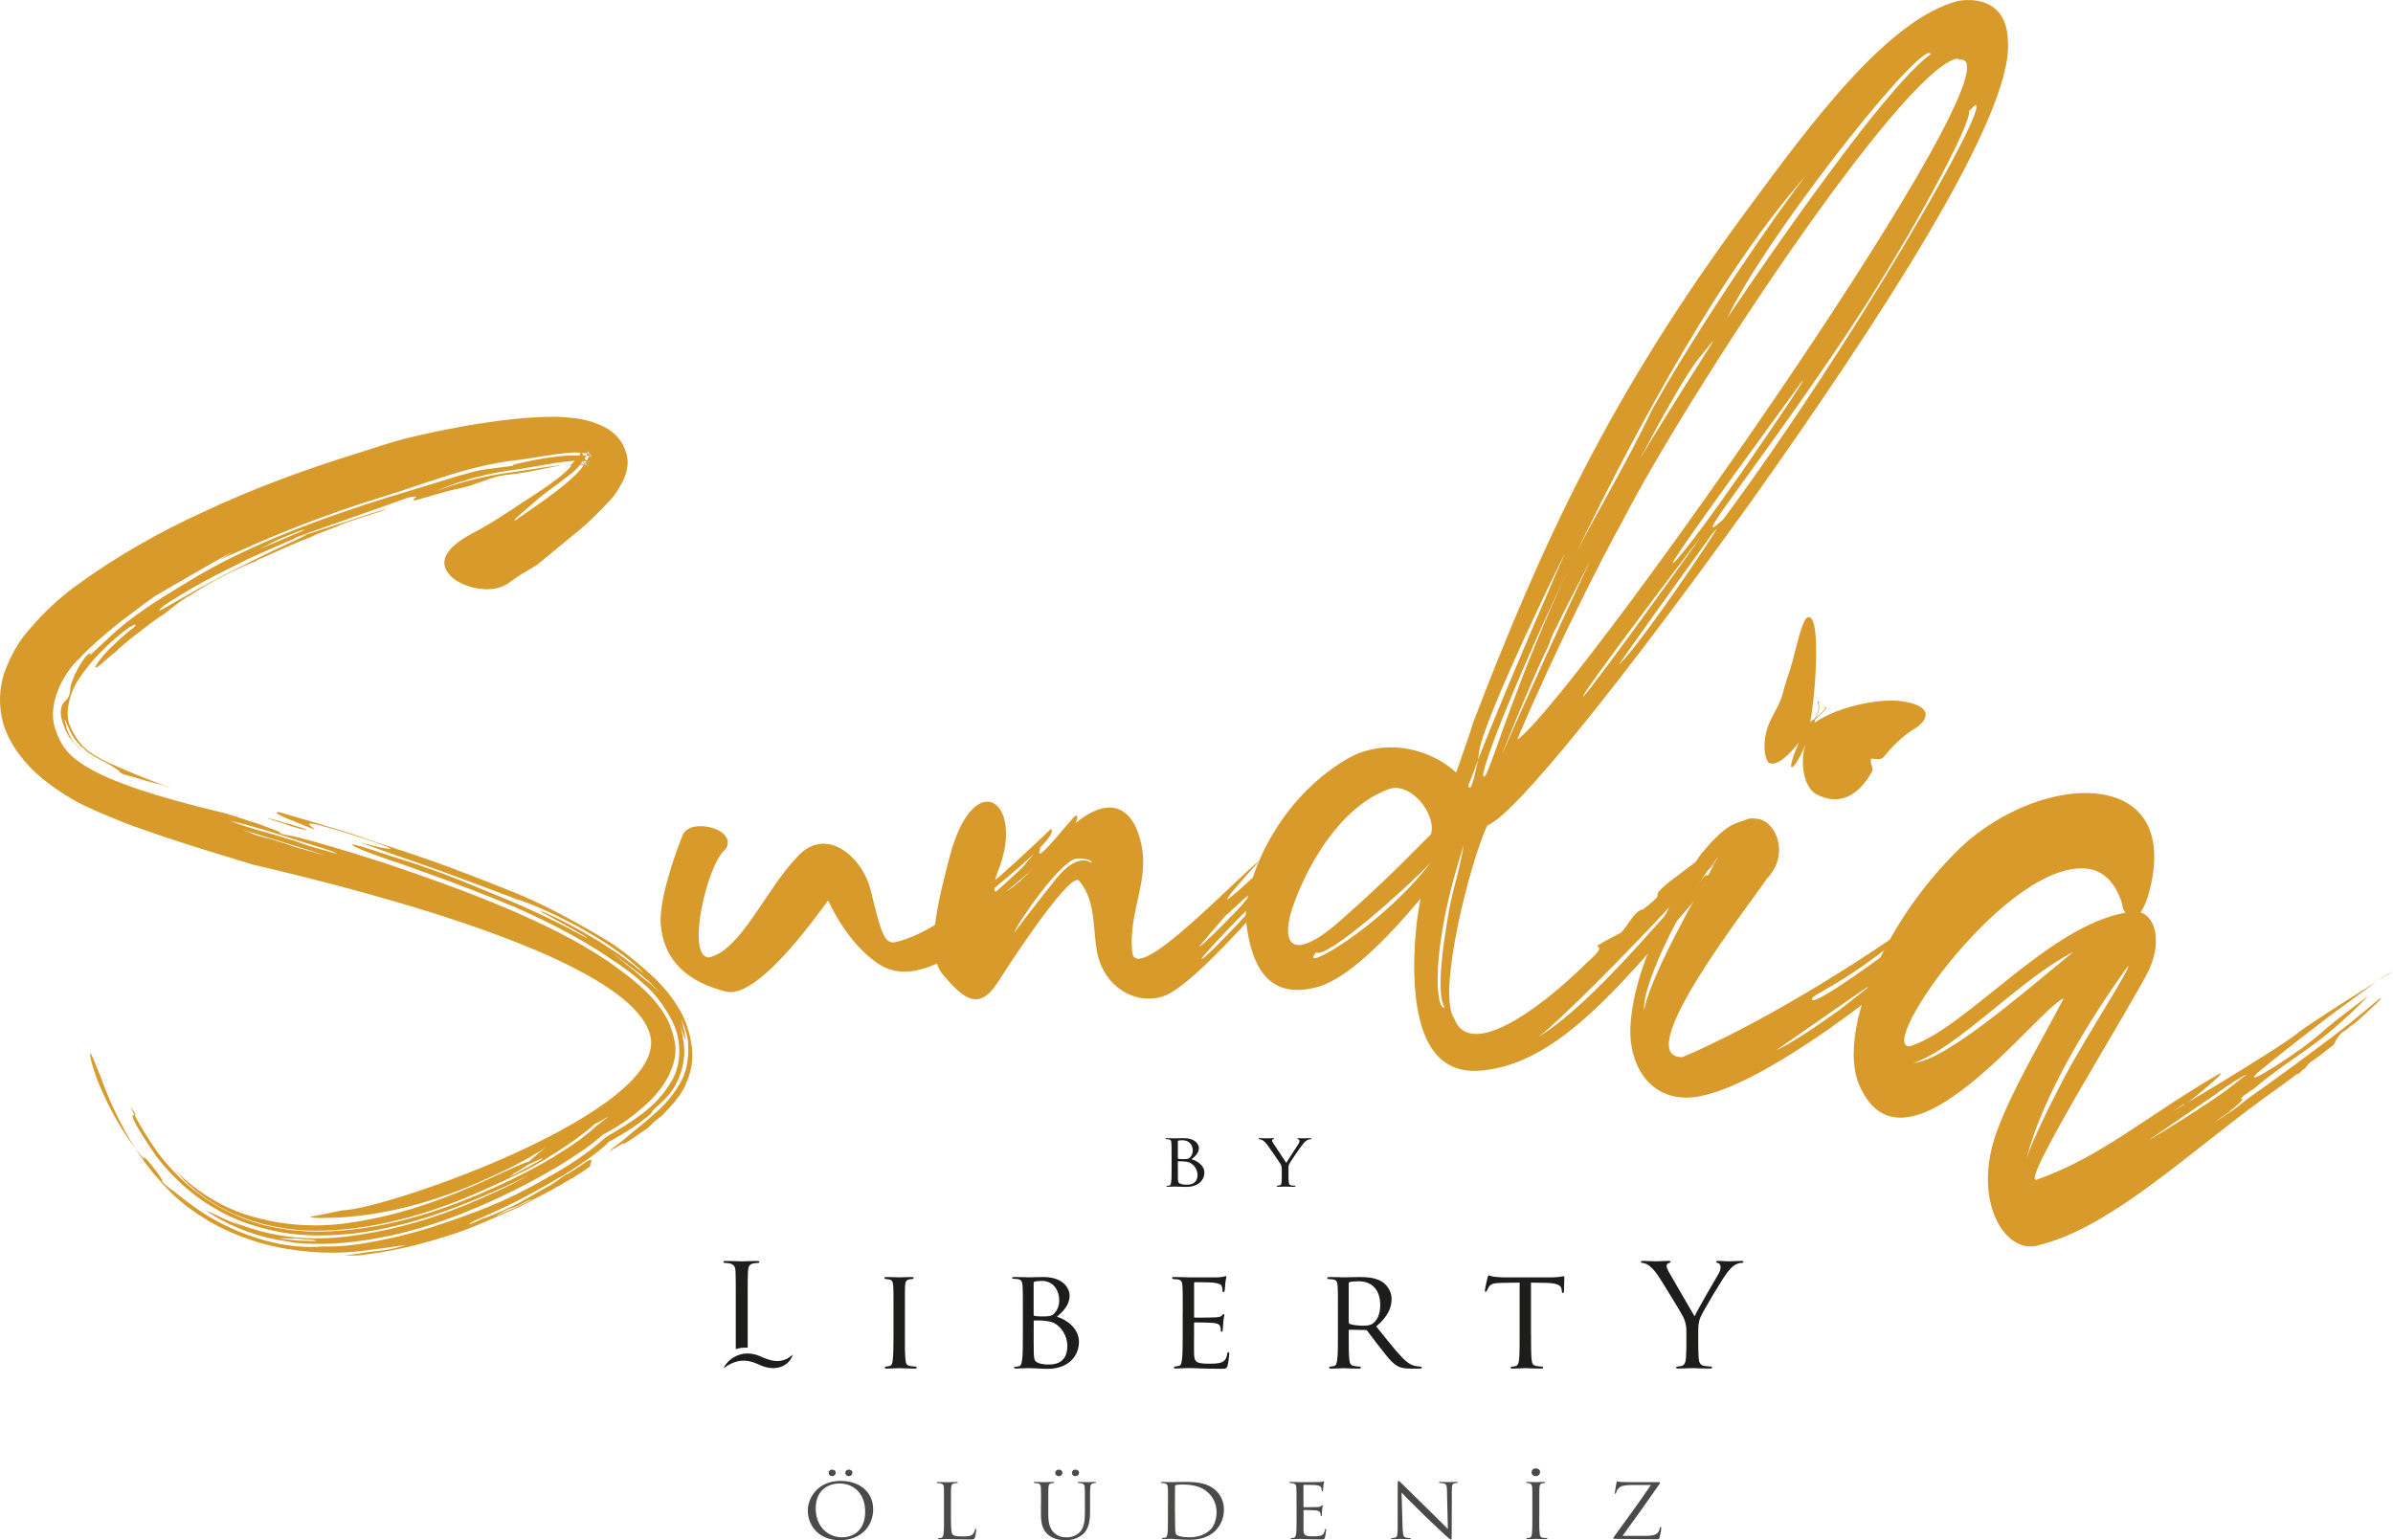 <svg width="87" height="56" viewBox="0 0 87 56" fill="none" xmlns="http://www.w3.org/2000/svg">
<g clip-path="url(#clip0_6_129)">
<path d="M27.524 45.847C27.369 45.847 26.993 45.862 26.967 45.862C26.941 45.862 26.616 45.847 26.384 45.847C26.327 45.847 26.302 45.857 26.302 45.887C26.302 45.908 26.322 45.919 26.342 45.919C26.389 45.919 26.478 45.924 26.518 45.934C26.689 45.971 26.73 46.054 26.741 46.229C26.75 46.396 26.75 46.541 26.75 47.348V49.053C26.861 49.017 26.981 48.999 27.106 48.999C27.132 48.999 27.157 49 27.183 49.002V47.349C27.183 46.542 27.183 46.397 27.193 46.23C27.204 46.05 27.245 45.963 27.395 45.935C27.456 45.925 27.529 45.92 27.565 45.92C27.586 45.92 27.607 45.909 27.607 45.889C27.607 45.858 27.581 45.848 27.524 45.848V45.847Z" fill="#1D1D1B"/>
<path d="M32.898 48.481C32.898 48.905 32.898 49.252 32.919 49.433C32.934 49.562 32.95 49.646 33.084 49.667C33.151 49.677 33.249 49.688 33.291 49.688C33.317 49.688 33.327 49.708 33.327 49.724C33.327 49.745 33.306 49.761 33.254 49.761C33.002 49.761 32.706 49.745 32.687 49.745C32.661 49.745 32.377 49.761 32.238 49.761C32.191 49.761 32.165 49.75 32.165 49.724C32.165 49.708 32.176 49.688 32.202 49.688C32.243 49.688 32.299 49.677 32.341 49.667C32.428 49.646 32.444 49.564 32.459 49.433C32.48 49.252 32.485 48.905 32.485 48.481V47.705C32.485 47.022 32.485 46.898 32.475 46.758C32.465 46.608 32.428 46.54 32.331 46.521C32.278 46.51 32.222 46.505 32.191 46.505C32.17 46.505 32.155 46.484 32.155 46.469C32.155 46.443 32.176 46.432 32.228 46.432C32.377 46.432 32.661 46.443 32.687 46.443C32.708 46.443 33.002 46.432 33.141 46.432C33.193 46.432 33.214 46.443 33.214 46.469C33.214 46.484 33.193 46.505 33.177 46.505C33.146 46.505 33.115 46.505 33.064 46.516C32.941 46.542 32.915 46.603 32.904 46.758C32.899 46.898 32.899 47.022 32.899 47.705V48.481H32.898Z" fill="#1D1D1B"/>
<path d="M37.187 47.705C37.187 47.022 37.187 46.898 37.177 46.758C37.166 46.608 37.14 46.525 36.991 46.505C36.954 46.5 36.877 46.495 36.836 46.495C36.82 46.495 36.799 46.484 36.799 46.469C36.799 46.443 36.82 46.432 36.872 46.432C37.079 46.432 37.373 46.443 37.399 46.443C37.507 46.443 37.719 46.432 37.931 46.432C38.69 46.432 38.886 46.872 38.886 47.105C38.886 47.452 38.658 47.67 38.427 47.876C38.773 47.979 39.227 48.295 39.227 48.791C39.227 49.288 38.86 49.77 38.086 49.77C38.004 49.77 37.839 49.764 37.693 49.754C37.549 49.749 37.42 49.744 37.399 49.744C37.389 49.744 37.305 49.749 37.213 49.749C37.121 49.754 37.011 49.759 36.94 49.759C36.893 49.759 36.867 49.749 36.867 49.723C36.867 49.707 36.877 49.697 36.903 49.697C36.945 49.697 37.001 49.681 37.043 49.676C37.13 49.66 37.14 49.562 37.161 49.433C37.187 49.252 37.187 48.905 37.187 48.481V47.705ZM37.58 47.798C37.58 47.829 37.59 47.839 37.611 47.845C37.637 47.85 37.719 47.865 37.889 47.865C38.142 47.865 38.241 47.855 38.333 47.752C38.431 47.644 38.509 47.494 38.509 47.281C38.509 46.945 38.323 46.572 37.869 46.572C37.817 46.572 37.709 46.577 37.636 46.593C37.594 46.603 37.579 46.613 37.579 46.639V47.799L37.58 47.798ZM37.58 48.284C37.58 48.626 37.58 49.154 37.585 49.221C37.601 49.433 37.601 49.484 37.74 49.552C37.864 49.609 38.055 49.614 38.138 49.614C38.437 49.614 38.804 49.501 38.804 48.936C38.804 48.739 38.726 48.362 38.371 48.134C38.216 48.036 38.072 48.042 37.964 48.021C37.906 48.01 37.68 48.01 37.607 48.01C37.592 48.01 37.581 48.021 37.581 48.042V48.284H37.58Z" fill="#1D1D1B"/>
<path d="M43 47.705C43 47.022 43 46.898 42.989 46.758C42.979 46.608 42.953 46.535 42.803 46.516C42.767 46.51 42.69 46.505 42.648 46.505C42.633 46.505 42.612 46.484 42.612 46.469C42.612 46.443 42.633 46.432 42.685 46.432C42.892 46.432 43.186 46.443 43.212 46.443C43.243 46.443 44.193 46.448 44.295 46.443C44.383 46.437 44.466 46.422 44.502 46.416C44.523 46.411 44.544 46.396 44.565 46.396C44.58 46.396 44.586 46.416 44.586 46.437C44.586 46.469 44.56 46.52 44.549 46.645C44.544 46.686 44.534 46.883 44.523 46.934C44.518 46.955 44.502 46.981 44.482 46.981C44.456 46.981 44.445 46.96 44.445 46.924C44.445 46.892 44.44 46.821 44.419 46.769C44.388 46.696 44.341 46.666 44.094 46.634C44.016 46.624 43.49 46.619 43.438 46.619C43.417 46.619 43.412 46.634 43.412 46.666V47.862C43.412 47.893 43.412 47.908 43.438 47.908C43.495 47.908 44.094 47.908 44.197 47.898C44.305 47.888 44.372 47.882 44.419 47.836C44.45 47.804 44.471 47.778 44.487 47.778C44.502 47.778 44.513 47.788 44.513 47.815C44.513 47.841 44.487 47.912 44.476 48.057C44.466 48.145 44.456 48.31 44.456 48.342C44.456 48.378 44.445 48.424 44.414 48.424C44.393 48.424 44.383 48.408 44.383 48.382C44.383 48.34 44.383 48.295 44.362 48.237C44.346 48.175 44.305 48.124 44.129 48.103C44.005 48.087 43.52 48.082 43.442 48.082C43.416 48.082 43.411 48.098 43.411 48.113V48.481C43.411 48.631 43.406 49.144 43.411 49.231C43.421 49.526 43.503 49.583 43.953 49.583C44.072 49.583 44.289 49.583 44.407 49.536C44.526 49.484 44.588 49.407 44.614 49.231C44.625 49.179 44.635 49.163 44.661 49.163C44.687 49.163 44.692 49.2 44.692 49.231C44.692 49.262 44.656 49.562 44.63 49.655C44.599 49.768 44.552 49.768 44.377 49.768C44.037 49.768 43.774 49.758 43.588 49.753C43.397 49.742 43.278 49.742 43.211 49.742C43.2 49.742 43.113 49.742 43.014 49.748C42.927 49.753 42.823 49.758 42.751 49.758C42.704 49.758 42.678 49.748 42.678 49.721C42.678 49.706 42.689 49.685 42.715 49.685C42.757 49.685 42.812 49.669 42.854 49.664C42.941 49.648 42.952 49.561 42.972 49.431C42.998 49.249 42.998 48.902 42.998 48.478V47.702L43 47.705Z" fill="#1D1D1B"/>
<path d="M48.642 47.705C48.642 47.022 48.642 46.898 48.632 46.758C48.621 46.608 48.595 46.535 48.446 46.516C48.409 46.51 48.333 46.505 48.291 46.505C48.275 46.505 48.254 46.484 48.254 46.469C48.254 46.443 48.275 46.432 48.327 46.432C48.534 46.432 48.839 46.443 48.865 46.443C48.911 46.443 49.293 46.432 49.432 46.432C49.721 46.432 50.041 46.458 50.279 46.624C50.392 46.706 50.593 46.919 50.593 47.224C50.593 47.55 50.459 47.865 50.035 48.228C50.407 48.694 50.722 49.093 50.985 49.367C51.227 49.614 51.378 49.656 51.491 49.672C51.578 49.688 51.625 49.688 51.651 49.688C51.677 49.688 51.693 49.708 51.693 49.724C51.693 49.75 51.667 49.761 51.585 49.761H51.301C51.044 49.761 50.929 49.734 50.816 49.673C50.62 49.57 50.454 49.358 50.197 49.026C50.005 48.789 49.804 48.503 49.706 48.385C49.685 48.364 49.675 48.358 49.644 48.358L49.066 48.348C49.045 48.348 49.035 48.358 49.035 48.385V48.488C49.035 48.911 49.035 49.253 49.056 49.434C49.071 49.564 49.097 49.647 49.237 49.668C49.299 49.678 49.397 49.689 49.438 49.689C49.469 49.689 49.475 49.71 49.475 49.725C49.475 49.746 49.454 49.762 49.402 49.762C49.155 49.762 48.865 49.746 48.844 49.746C48.839 49.746 48.534 49.762 48.395 49.762C48.348 49.762 48.322 49.751 48.322 49.725C48.322 49.71 48.333 49.689 48.358 49.689C48.4 49.689 48.456 49.678 48.498 49.668C48.585 49.647 48.595 49.565 48.616 49.434C48.642 49.253 48.642 48.906 48.642 48.482V47.706V47.705ZM49.034 48.077C49.034 48.103 49.044 48.118 49.065 48.134C49.133 48.171 49.364 48.202 49.566 48.202C49.674 48.202 49.799 48.197 49.907 48.124C50.061 48.021 50.18 47.787 50.18 47.451C50.18 46.902 49.881 46.586 49.395 46.586C49.261 46.586 49.117 46.602 49.07 46.612C49.049 46.623 49.034 46.638 49.034 46.664V48.077Z" fill="#1D1D1B"/>
<path d="M55.662 48.481C55.662 48.905 55.662 49.252 55.683 49.433C55.699 49.562 55.719 49.646 55.859 49.667C55.921 49.677 56.024 49.688 56.066 49.688C56.097 49.688 56.102 49.708 56.102 49.724C56.102 49.745 56.081 49.761 56.029 49.761C55.781 49.761 55.492 49.745 55.466 49.745C55.445 49.745 55.13 49.761 54.996 49.761C54.944 49.761 54.923 49.75 54.923 49.724C54.923 49.708 54.934 49.693 54.96 49.693C55.001 49.693 55.052 49.682 55.094 49.672C55.186 49.651 55.212 49.564 55.228 49.434C55.248 49.253 55.248 48.906 55.248 48.482V46.634L54.593 46.645C54.309 46.65 54.2 46.681 54.133 46.784C54.081 46.862 54.076 46.892 54.061 46.924C54.05 46.96 54.035 46.966 54.014 46.966C54.003 46.966 53.983 46.955 53.983 46.929C53.983 46.882 54.07 46.489 54.08 46.453C54.085 46.427 54.111 46.371 54.127 46.371C54.158 46.371 54.205 46.407 54.329 46.423C54.458 46.439 54.633 46.444 54.685 46.444H56.398C56.548 46.444 56.651 46.433 56.724 46.423C56.791 46.413 56.832 46.402 56.853 46.402C56.873 46.402 56.873 46.428 56.873 46.454C56.873 46.589 56.858 46.904 56.858 46.956C56.858 46.993 56.837 47.014 56.816 47.014C56.795 47.014 56.785 46.998 56.78 46.936L56.775 46.889C56.759 46.754 56.661 46.655 56.227 46.645L55.66 46.634V48.482L55.662 48.481Z" fill="#1D1D1B"/>
<path d="M61.31 48.419C61.31 48.139 61.258 48.025 61.191 47.875C61.155 47.792 60.464 46.654 60.283 46.384C60.154 46.192 60.026 46.063 59.932 46C59.854 45.948 59.756 45.918 59.709 45.918C59.683 45.918 59.657 45.908 59.657 45.882C59.657 45.861 59.678 45.845 59.725 45.845C59.823 45.845 60.21 45.861 60.236 45.861C60.273 45.861 60.469 45.845 60.67 45.845C60.727 45.845 60.737 45.861 60.737 45.882C60.737 45.903 60.706 45.908 60.659 45.929C60.617 45.95 60.592 45.981 60.592 46.021C60.592 46.084 60.617 46.145 60.659 46.223C60.741 46.373 61.517 47.709 61.609 47.859C61.706 47.641 62.362 46.508 62.466 46.337C62.534 46.229 62.553 46.14 62.553 46.074C62.553 46 62.533 45.944 62.47 45.929C62.423 45.913 62.392 45.903 62.392 45.877C62.392 45.856 62.423 45.845 62.475 45.845C62.609 45.845 62.775 45.861 62.816 45.861C62.847 45.861 63.219 45.845 63.317 45.845C63.353 45.845 63.385 45.856 63.385 45.877C63.385 45.903 63.359 45.918 63.317 45.918C63.26 45.918 63.162 45.939 63.079 45.991C62.976 46.054 62.919 46.115 62.806 46.255C62.635 46.462 61.912 47.678 61.82 47.901C61.742 48.087 61.742 48.248 61.742 48.419V48.863C61.742 48.945 61.742 49.163 61.757 49.381C61.768 49.531 61.814 49.645 61.969 49.665C62.042 49.676 62.155 49.686 62.202 49.686C62.233 49.686 62.244 49.702 62.244 49.718C62.244 49.744 62.218 49.759 62.162 49.759C61.878 49.759 61.553 49.744 61.527 49.744C61.501 49.744 61.176 49.759 61.021 49.759C60.964 49.759 60.938 49.749 60.938 49.718C60.938 49.702 60.948 49.686 60.979 49.686C61.026 49.686 61.087 49.676 61.134 49.665C61.237 49.645 61.284 49.531 61.294 49.381C61.31 49.163 61.31 48.947 61.31 48.863V48.419Z" fill="#1D1D1B"/>
<path d="M26.3 49.754C26.409 49.528 26.614 49.35 26.86 49.265C27.107 49.176 27.388 49.206 27.624 49.307L27.782 49.376C27.832 49.395 27.883 49.415 27.932 49.431C28.032 49.463 28.134 49.483 28.235 49.487C28.435 49.493 28.645 49.421 28.82 49.247C28.761 49.496 28.519 49.695 28.253 49.732C27.99 49.778 27.72 49.684 27.516 49.582C27.322 49.495 27.117 49.455 26.909 49.481C26.701 49.51 26.493 49.605 26.3 49.753V49.754Z" fill="#1D1D1B"/>
<path d="M18.273 43.661C18.968 43.345 19.672 42.963 20.429 42.513C20.951 42.199 21.514 41.81 22.006 41.36C22.517 41.056 23.036 40.755 23.531 40.349C23.868 40.066 24.186 39.71 24.428 39.288C24.604 38.98 24.718 38.565 24.692 38.121C24.687 37.751 24.574 37.349 24.367 36.993C24.15 36.601 23.852 36.176 23.511 35.868C23.496 35.856 23.481 35.846 23.466 35.834C23.07 35.456 22.61 35.123 22.2 34.861C20.956 34.004 19.529 33.335 18.582 32.92C18.545 32.924 18.532 32.889 18.496 32.893C16.897 32.213 14.416 31.346 14.087 31.243C13.246 30.947 12.902 30.809 12.833 30.744C12.671 30.655 12.937 30.69 14.103 31.092C14.607 31.248 15.607 31.562 16.613 31.96C17.394 32.273 18.076 32.567 18.653 32.8C20.308 33.51 20.986 33.934 21.298 34.089C21.296 34.089 21.599 34.208 20.511 33.608C19.875 33.262 19.459 33.048 19.679 33.135C19.714 33.132 20.555 33.488 21.56 34.101C21.867 34.258 22.113 34.459 22.334 34.588C22.882 34.95 23.315 35.324 23.36 35.358C23.406 35.392 23.395 35.354 23.053 35.049C22.858 34.879 22.627 34.712 22.394 34.547C21.05 33.583 19.182 32.777 18.725 32.682C18.708 32.671 18.692 32.661 18.675 32.65C18.333 32.539 16.953 31.988 15.395 31.445C14.793 31.225 14.756 31.23 14.149 31.012C13.308 30.715 12.872 30.553 13.198 30.657C13.745 30.806 14.091 30.871 14.166 30.861C14.204 30.856 14.205 30.856 14.152 30.826C14.047 30.766 13.529 30.574 12.688 30.318C11.37 29.907 11.101 29.875 11.299 30.033C11.546 30.221 11.497 30.191 10.686 29.86C10.187 29.673 9.949 29.521 10.081 29.538C10.159 29.527 10.158 29.527 10.064 29.503C10.833 29.725 11.593 29.949 12.344 30.179C12.95 30.355 13.58 30.603 14.174 30.784C15.145 31.102 16.012 31.401 16.967 31.769C17.558 31.995 18.142 32.225 18.721 32.459C19.656 32.838 20.529 33.306 21.431 33.816C21.751 34.009 22.105 34.2 22.43 34.432C22.897 34.763 23.377 35.17 23.818 35.582C24.168 35.928 24.488 36.314 24.768 36.815C24.993 37.246 25.135 37.758 25.167 38.238C25.191 38.682 25.096 39.058 24.951 39.363C24.94 39.439 24.895 39.514 24.852 39.591C24.633 39.975 24.335 40.291 24.061 40.568C23.991 40.622 23.921 40.676 23.851 40.73C23.693 40.853 23.581 41.008 23.498 41.051C23.228 41.219 22.973 41.424 22.891 41.467C22.809 41.511 22.758 41.552 22.676 41.596C22.683 41.583 22.689 41.57 22.695 41.557C22.551 41.606 22.43 41.726 22.287 41.776C22.236 41.818 22.169 41.897 22.119 41.939C22.169 41.897 22.225 41.782 22.274 41.741C22.405 41.656 22.556 41.532 22.709 41.41C23.032 41.124 23.427 40.836 23.73 40.555C24.012 40.313 24.395 39.954 24.68 39.456C24.866 39.184 25.012 38.767 25.024 38.21C25.016 38.062 25.032 37.875 24.98 37.694C24.89 37.253 24.696 36.932 24.686 36.896C24.666 36.822 24.73 36.929 24.823 37.258C24.925 37.623 24.92 37.846 24.92 37.846C24.92 37.846 24.858 37.627 24.721 37.265C24.635 37.085 24.84 37.442 24.88 38.183C24.885 38.553 24.8 38.967 24.592 39.387C24.406 39.769 24.094 40.048 23.736 40.37C23.715 40.408 23.695 40.447 23.674 40.485C23.212 40.888 22.675 41.226 22.101 41.535C22.095 41.548 22.089 41.561 22.083 41.574C21.595 42.023 21.049 42.372 20.561 42.682C19.727 43.177 18.953 43.607 18.397 43.867C17.736 44.178 17.309 44.355 17.207 44.407C17.001 44.512 16.944 44.594 17.519 44.323C17.713 44.258 18.039 44.137 18.459 43.933C18.97 43.717 19.439 43.398 19.966 43.118C20.229 42.977 20.388 42.813 20.575 42.719C21.046 42.448 21.291 42.24 21.402 42.192C21.513 42.144 21.527 42.18 21.474 42.296C21.456 42.336 21.453 42.41 21.452 42.41C21.225 42.579 20.942 42.755 20.706 42.891C20.269 43.158 19.82 43.395 19.351 43.637C19.092 43.781 18.806 43.927 18.506 44.041C17.787 44.36 17.082 44.687 16.305 44.924C15.367 45.226 14.378 45.477 13.313 45.611C13.303 45.612 13.293 45.614 13.283 45.616C13.047 45.663 12.774 45.641 12.519 45.654C12.636 45.629 13.067 45.582 13.244 45.547C13.45 45.506 13.704 45.496 13.85 45.467C14.221 45.434 14.615 45.325 14.744 45.264C14.803 45.254 14.272 45.344 13.204 45.476C12.595 45.557 11.61 45.607 10.408 45.406C9.616 45.269 8.618 44.99 7.594 44.4C7.124 44.116 6.656 43.79 6.23 43.374C5.78 42.922 5.391 42.458 5.112 42.046C4.293 40.845 3.848 39.678 3.665 39.166C3.409 38.552 3.32 38.296 3.285 38.304C3.252 38.312 3.297 38.617 3.543 39.273C3.774 39.852 4.245 40.936 5.144 42.038C5.168 42.072 5.246 42.133 5.269 42.167C5.161 41.953 5.309 42.118 5.527 42.385C5.744 42.653 5.929 42.926 5.897 42.934C5.866 42.942 6.014 43.106 6.354 43.342C6.431 43.404 7.071 43.927 7.647 44.267C8.095 44.519 8.622 44.79 9.349 45.016C9.697 45.133 10.051 45.21 10.353 45.26C11.175 45.389 11.696 45.32 11.696 45.318C11.696 45.318 12.25 45.355 13.067 45.232C13.974 45.093 15.016 44.862 16.227 44.443C16.863 44.229 17.548 43.979 18.272 43.659L18.273 43.661ZM4.937 30.074C4.396 29.864 3.792 29.628 3.142 29.326C2.67 29.105 2.132 28.782 1.548 28.315C0.863 27.75 0.37 27.076 0.129 26.355C-0.073 25.627 -0.016 25.007 0.15 24.484C0.384 23.835 0.691 23.288 1.106 22.841C1.595 22.267 2.135 21.762 2.722 21.328C4.174 20.264 5.802 19.335 7.406 18.608C9.281 17.727 11.186 17.04 12.96 16.492C13.564 16.295 14.169 16.098 14.744 15.944C16.167 15.599 17.263 15.416 18.09 15.306C18.918 15.197 19.525 15.156 20.142 15.154C20.427 15.154 20.765 15.188 21.059 15.227C21.305 15.271 21.608 15.348 21.923 15.5C22.184 15.62 22.47 15.852 22.627 16.137C22.784 16.424 22.848 16.72 22.809 16.954C22.776 17.225 22.657 17.506 22.523 17.712C22.395 17.954 22.217 18.165 21.997 18.382C21.706 18.682 21.381 19.024 20.934 19.38C20.71 19.558 20.453 19.777 20.232 19.955C20.01 20.132 19.757 20.351 19.539 20.529C18.631 21.091 19.3 20.633 18.45 21.225C17.895 21.593 16.957 21.409 16.469 21.022C15.975 20.596 15.962 20.034 17.178 19.389C17.574 19.188 18.035 18.904 18.538 18.576C18.992 18.254 20.306 17.486 20.738 16.977C20.747 16.951 20.756 16.925 20.765 16.898C20.872 16.77 21.025 16.638 21.089 16.516C21.116 16.436 21.153 16.394 21.153 16.394C21.171 16.469 21.188 16.542 21.206 16.616C21.279 16.72 21.393 16.821 21.439 16.816C21.483 16.81 21.439 16.816 21.385 16.784C21.287 16.758 21.151 16.775 21.007 16.754C20.538 16.736 19.215 17.015 18.721 17.079C16.963 17.303 15.829 17.871 15.83 17.869C15.829 17.869 16.984 17.375 18.741 17.152C19.235 17.088 20.52 16.852 20.989 16.87C21.133 16.891 21.313 16.869 21.366 16.9C21.313 16.87 21.205 16.806 21.078 16.669C20.998 16.527 20.98 16.453 20.97 16.416C20.961 16.38 20.961 16.38 20.934 16.458C20.874 16.529 20.814 16.6 20.753 16.671C20.813 16.6 20.873 16.529 20.934 16.458C20.961 16.379 20.952 16.342 20.961 16.379C20.964 16.39 20.968 16.403 20.97 16.415C20.978 16.452 20.998 16.525 21.078 16.668C21.089 16.705 21.15 16.773 21.15 16.773C21.205 16.804 21.221 16.878 21.276 16.909C21.294 16.92 21.313 16.93 21.329 16.941C21.383 16.972 21.419 16.929 21.374 16.936C21.359 16.937 21.344 16.939 21.329 16.941C21.231 16.915 21.042 16.899 20.998 16.905C20.864 16.922 20.709 16.865 20.575 16.882C20.394 16.904 19.39 17.143 18.76 17.224C18.716 17.229 18.67 17.235 18.625 17.241C18.535 17.252 18.445 17.263 18.355 17.275C17.816 17.344 17.295 17.637 16.77 17.744C16.197 17.856 15.651 18.043 15.094 18.192C15.05 18.197 14.994 18.168 15.07 18.12C15.271 18.018 14.989 18.017 14.099 18.288C14.009 18.3 13.976 18.341 13.888 18.355C19.416 16.578 4.806 21.528 13.485 18.673C14.16 18.468 14.116 18.474 13.874 18.583C13.498 18.709 13.033 18.848 12.66 18.975C12.165 19.157 12.255 19.145 12.299 19.138C12.344 19.132 12.374 19.09 11.927 19.265C11.436 19.446 11.005 19.657 11.406 19.488C10.708 19.737 10.088 20.051 9.414 20.336C9.37 20.342 9.267 20.432 9.224 20.439C9.195 20.443 9.165 20.447 9.137 20.452C9.181 20.445 9.254 20.397 9.298 20.39C9.254 20.397 9.225 20.439 9.181 20.445C8.393 20.786 7.669 21.156 6.988 21.598C6.688 21.757 6.45 21.944 6.213 22.13C6.143 22.178 6.048 22.268 5.978 22.317C5.657 22.518 5.355 22.752 5.056 22.988C4.781 23.183 4.529 23.411 4.301 23.599C4.293 23.613 4.284 23.626 4.276 23.641C3.916 23.925 3.734 24.106 3.602 24.204C3.471 24.302 3.428 24.308 3.5 24.183C3.571 24.058 3.783 23.759 4.196 23.39C4.474 23.119 4.706 22.932 4.841 22.835C4.936 22.745 4.962 22.703 4.876 22.716C4.876 22.716 4.807 22.764 4.764 22.771C4.585 22.875 3.915 23.395 3.342 24.057C3.064 24.405 2.727 24.801 2.577 25.281C2.478 25.601 2.402 25.956 2.512 26.316C2.519 26.327 2.525 26.339 2.532 26.351C2.644 26.635 2.837 26.982 3.092 27.203C3.289 27.397 3.665 27.598 3.96 27.736C4.492 27.986 5.04 28.196 5.37 28.331C5.973 28.571 6.379 28.693 6.126 28.62C5.914 28.542 5.564 28.449 5.368 28.406C5.115 28.336 4.899 28.258 4.801 28.237C4.505 28.173 4.328 28.089 4.35 28.048C4.35 28.048 4.194 27.922 3.941 27.776C3.746 27.659 3.289 27.471 3.073 27.243C3.055 27.208 2.934 27.153 2.896 27.084C2.582 26.759 2.507 26.467 2.432 26.329C2.357 26.113 2.316 26.121 2.391 26.337C2.408 26.447 2.463 26.627 2.58 26.836C2.676 27.009 2.854 27.169 2.971 27.3C3.089 27.432 3.328 27.543 3.524 27.66C3.524 27.66 3.168 27.495 2.971 27.3C2.715 27.079 2.499 26.775 2.501 26.775C2.288 26.394 2.059 25.825 2.342 25.511C2.407 25.463 2.493 25.371 2.52 25.254C2.564 25.171 2.532 25.024 2.606 24.822C2.707 24.503 2.921 24.126 3.085 23.911C3.265 23.729 3.333 23.681 3.26 23.806C3.255 23.883 3.778 23.305 4.569 22.652C5.541 21.895 6.47 21.378 7.129 20.976C7.388 20.825 7.98 20.473 8.801 20.089C10.283 19.382 12.094 18.713 13.998 18.116C15.871 17.56 17.108 17.136 17.602 17.071C17.948 17.027 18.293 16.981 18.639 16.937C18.651 16.922 18.663 16.908 18.674 16.894C18.674 16.894 20.116 16.521 21.011 16.562C21.146 16.546 21.336 16.56 21.435 16.586C21.534 16.612 21.543 16.649 21.543 16.649C21.501 16.603 21.46 16.557 21.418 16.512C21.409 16.475 21.4 16.437 21.392 16.401C21.392 16.401 21.328 16.523 21.301 16.603C21.238 16.724 21.128 16.852 20.986 17.022C20.804 17.234 19.865 17.88 19.606 18.102C19.308 18.365 18.793 18.807 18.793 18.807C18.647 18.939 18.701 18.969 18.847 18.838C19.033 18.701 20.552 17.721 21.094 17.084C21.201 16.956 21.337 16.75 21.401 16.629C21.428 16.549 21.501 16.465 21.492 16.428C21.497 16.453 21.504 16.478 21.51 16.503C21.547 16.523 21.582 16.544 21.618 16.565C21.618 16.565 21.565 16.534 21.466 16.508C21.367 16.482 21.179 16.467 20.987 16.453C20.562 16.43 19.36 16.656 18.954 16.709C18.833 16.724 18.713 16.74 18.592 16.754C16.917 16.969 15.335 17.633 13.976 18.043C11.553 18.786 9.713 19.579 8.73 20.024C8.054 20.311 7.794 20.463 7.91 20.409C9.868 19.214 5.497 21.745 5.598 21.7C5.177 21.991 4.777 22.318 4.434 22.561C3.67 23.172 3.263 23.541 2.966 23.855C2.918 23.938 2.81 23.994 2.785 24.036C2.192 24.663 1.691 25.736 2.041 26.588C2.337 27.419 2.802 28.299 8.187 29.57C8.679 29.717 9.037 29.85 9.374 29.948C9.877 30.133 10.172 30.237 10.189 30.273C10.167 30.313 10.261 30.337 10.616 30.395C10.743 30.415 11.929 30.717 14.044 31.399C15.065 31.745 16.881 32.367 18.535 33.074C19.615 33.546 20.941 34.154 22.139 34.977C22.559 35.274 23.018 35.607 23.415 35.985C23.709 36.259 23.977 36.575 24.185 36.931C24.195 36.967 24.24 37.001 24.25 37.038C24.424 37.396 24.529 37.762 24.557 38.093C24.574 38.5 24.438 38.843 24.296 39.148C24.054 39.572 23.767 39.925 23.429 40.208C22.945 40.652 22.438 40.987 21.914 41.257C21.421 41.707 20.843 42.06 20.351 42.372C19.591 42.823 18.855 43.209 18.189 43.522C16.3 44.408 14.649 44.923 13.019 45.128C12.348 45.221 11.609 45.26 10.829 45.196C10.66 45.194 10.448 45.123 10.308 45.115C8.96 44.907 8.045 44.374 7.682 44.142C7.576 44.087 7.5 44.027 7.5 44.027C7.5 44.027 7.583 44.047 7.69 44.102C7.88 44.176 8.113 44.318 8.437 44.441C9.103 44.721 9.044 44.734 8.152 44.27C7.992 44.189 8.91 44.722 10.261 44.93C11.088 45.059 11.99 45.061 12.932 44.915C15.007 44.622 16.723 43.942 18.065 43.316C18.871 42.949 19.388 42.63 19.388 42.629C19.421 42.626 18.918 42.904 18.05 43.28C16.826 43.815 15.048 44.574 12.893 44.845C12.02 44.939 11.166 44.964 10.257 44.812C9.377 44.654 8.54 44.375 7.784 43.919C6.601 43.246 5.784 42.205 5.58 41.896C5.564 41.873 5.549 41.85 5.534 41.827C4.111 39.698 5.37 41.073 4.732 40.229C4.776 40.298 5.057 40.947 5.707 41.866C6.15 42.476 6.893 43.256 7.808 43.794C8.566 44.251 9.372 44.538 10.202 44.667C11.084 44.825 11.938 44.8 12.815 44.705C14.741 44.481 16.459 43.864 17.972 43.178C18.809 42.805 19.526 42.424 20.133 42.062C20.866 41.612 21.332 41.273 21.673 40.945C21.856 40.817 21.979 40.696 22.062 40.652C22.184 40.531 22.061 40.652 21.614 40.876C21.292 41.164 20.855 41.502 20.071 41.994C19.961 42.043 19.848 42.166 19.706 42.219C19.5 42.355 18.885 42.682 17.938 43.108C16.589 43.734 14.838 44.422 12.793 44.671C11.916 44.765 11.061 44.791 10.179 44.634C9.267 44.482 8.436 44.163 7.784 43.76C6.79 43.161 6.427 42.57 6.398 42.578C6.428 42.572 6.885 43.139 7.832 43.67C8.46 44.038 9.219 44.297 10.133 44.448C10.966 44.579 11.816 44.593 12.675 44.464C14.739 44.175 16.487 43.452 17.766 42.87C18.549 42.504 19.1 42.255 19.224 42.239C19.607 41.899 19.318 42.153 19.832 41.724C19.158 42.169 18.456 42.516 17.75 42.835C15.639 43.792 13.969 44.138 12.588 44.25C12.207 44.285 11.866 44.278 11.635 44.285C10.809 44.262 11.593 44.214 12.208 44.054C12.289 44.039 12.37 44.023 12.45 44.008C14.099 43.961 24.25 40.413 23.648 37.673C22.988 34.888 13.492 32.439 9.204 31.439C7.907 31.042 6.436 30.609 4.948 30.07L4.937 30.074ZM10.574 45.017C11.326 45.086 9.142 44.941 10.867 45.11C10.896 45.103 11.008 45.119 11.036 45.112C11.485 45.132 11.544 45.12 11.464 45.099C11.385 45.077 11.274 45.061 11.105 45.059C10.906 45.063 10.775 45.013 10.574 45.018V45.017ZM12.23 31.019C12.124 30.959 11.559 30.779 10.896 30.578C10.417 30.424 9.786 30.221 9.354 30.101C8.773 29.927 8.356 29.845 8.355 29.843C8.355 29.843 8.769 30.004 9.349 30.176C9.686 30.274 10.059 30.366 10.448 30.496C10.727 30.566 10.983 30.677 11.221 30.755C11.919 30.951 12.337 31.079 12.23 31.019ZM11.411 30.989C12.25 31.24 11.546 31.004 10.4 30.652C9.975 30.53 9.583 30.402 9.341 30.327C8.854 30.179 8.666 30.133 9.06 30.26C9.115 30.288 9.227 30.346 9.32 30.369C9.563 30.444 9.882 30.507 10.176 30.612C10.362 30.659 10.619 30.77 10.803 30.817C10.988 30.863 11.227 30.94 11.411 30.989ZM5.822 22.192C5.978 22.13 7.194 21.376 8.696 20.63C8.856 20.569 9.001 20.473 9.119 20.418C10.391 19.781 11.364 19.382 11.186 19.408C11.053 19.427 10.129 19.82 9.031 20.319C8.724 20.477 8.417 20.634 8.07 20.799C7.998 20.847 7.837 20.908 7.767 20.956C7.045 21.327 6.506 21.672 6.182 21.873C5.858 22.074 5.736 22.206 5.822 22.193V22.192ZM10.262 29.924C10.075 29.878 9.871 29.797 9.777 29.773C9.627 29.721 9.855 29.761 10.339 29.913C10.393 29.941 10.47 29.93 10.526 29.96C11.195 30.159 11.395 30.243 10.893 30.129C10.801 30.106 10.652 30.053 10.559 30.03C10.466 30.007 10.354 29.948 10.262 29.924ZM18.477 43.97C18.372 44.021 18.267 44.072 18.193 44.12C18.059 44.176 17.836 44.317 18.492 44.005C18.552 43.997 18.597 43.954 18.657 43.946C19.53 43.538 19.308 43.606 19.306 43.605C19.201 43.654 18.988 43.755 18.807 43.852C18.731 43.899 18.551 43.923 18.477 43.97ZM18.649 42.682C18.868 42.581 17.982 43.1 19.115 42.476C20.025 41.998 19.636 42.157 19.714 42.11C19.603 42.16 19.383 42.259 19.195 42.355C19.037 42.448 18.787 42.626 18.649 42.681V42.682ZM9.368 20.006C8.707 20.328 9.277 20.019 10.003 19.727C10.802 19.386 11.37 19.157 10.91 19.296C10.746 19.358 10.464 19.472 10.181 19.588C10.063 19.643 9.871 19.746 9.752 19.801C9.634 19.856 9.485 19.952 9.368 20.007V20.006ZM23.618 35.748C23.663 35.782 23.719 35.852 23.765 35.886C23.516 35.645 24.406 36.507 23.653 35.745C23.552 35.642 23.369 35.508 23.221 35.37C23.284 35.436 21.569 34.098 22.623 34.937C22.772 35.072 23.003 35.239 23.198 35.41C23.346 35.547 23.483 35.647 23.619 35.748H23.618Z" fill="#D79A2B"/>
<path d="M26.388 30.867C25.71 31.373 24.912 34.834 25.784 34.811C26.92 34.556 27.836 32.365 28.943 31.2C30 29.96 31.381 31.154 31.666 32.414C32.053 34.011 32.156 34.239 32.48 34.271C34.214 33.938 36.682 31.594 38.21 30.138C38.632 30.464 34.916 33.203 35.269 33.077C35.649 32.919 36.352 32.329 37.214 31.496C37.281 31.418 37.899 30.62 37.805 30.899C37.614 31.457 38.651 30.14 39.054 29.695C39.528 29.373 38.437 31.262 37.796 31.971C36.111 33.763 33.637 36.09 32.001 35.085C30.802 34.344 30.11 32.743 30.111 32.742C30.06 32.753 27.626 36.395 26.377 36.049C25.071 35.713 24.15 35.004 24.023 33.632C23.948 32.855 24.435 31.32 24.795 30.427C24.852 30.196 25.091 30.064 25.355 30.043C25.962 29.995 26.692 30.359 26.388 30.87V30.867ZM34.763 34.051C34.771 34.05 34.717 34.442 36.309 32.993C36.844 32.563 37.763 31.493 37.869 31.333C37.248 31.851 36.641 32.365 36.046 32.876C35.946 33.035 34.758 34.052 34.763 34.051Z" fill="#D79A2B"/>
<path d="M36.244 31.775C35.843 32.992 36.728 32.603 37.965 31.093C40.437 28.081 41.234 29.799 41.397 30.342C41.926 31.903 40.989 33.062 41.167 34.647C41.345 35.81 45.041 31.836 45.8 31.289C42.976 34.397 46.078 31.392 46.205 31.307C46.313 31.313 47.257 30.376 47.582 30.044C46.726 31.205 47.366 30.381 46.294 31.736C46.254 31.776 45.714 32.384 45.75 32.386C46.433 31.87 46.471 31.79 47.261 30.973C47.454 30.811 47.992 30.064 48.031 30.064C48.331 30.078 43.95 35.48 42.4 36.183C41.471 36.569 40.303 36.056 39.939 34.841C39.695 33.991 39.909 32.787 39.223 32.016C38.943 31.737 37.246 34.196 36.263 35.733C35.567 36.815 34.981 36.255 34.288 35.445C33.594 34.637 34.152 32.628 34.498 31.255C34.862 29.806 35.42 29.159 35.876 29.147C36.491 29.129 36.894 30.235 36.244 31.775ZM36.883 33.898C36.883 33.898 37.555 33.001 38.381 31.969C39.21 30.935 39.681 31.376 39.676 31.379C39.676 31.379 39.782 31.218 39.153 31.214C38.506 31.299 36.854 33.788 36.883 33.898ZM43.605 34.403C43.593 34.531 45.137 32.949 45.187 32.863C46.06 31.857 44.626 33.255 44.558 33.291C43.709 34.287 44.37 33.49 43.605 34.404V34.403ZM43.704 34.865C43.896 34.803 45.979 32.576 46.004 32.442C45.641 32.728 43.472 34.982 43.704 34.865Z" fill="#D79A2B"/>
<path d="M73.003 1.551C73.154 4.311 68.149 11.908 63.706 18.176C59.125 24.561 55.107 29.618 54.067 30.016C53.397 31.489 52.242 36.164 52.869 37.031C53.406 38.488 55.804 36.873 57.727 34.971C58.814 34.013 57.24 34.807 58.827 33.964C59.095 33.905 59.361 33.108 59.742 33.061C60.226 32.683 60.285 32.59 60.256 32.538C60.234 32.243 62.076 31.183 62.349 30.656C65.194 28.388 57.515 36.481 55.928 37.709C58.44 36.135 61.563 31.782 61.509 32.457C61.727 32.136 61.937 31.861 62.021 31.822C62.058 31.827 62.096 31.832 62.132 31.836C62.125 31.869 62.118 31.902 62.111 31.934C62.053 32.028 61.912 32.16 61.853 32.252C61.949 32.165 62.03 32.126 62.127 32.037C62.918 31.183 62.966 30.982 62.65 31.551C62.46 31.728 62.294 31.959 62.153 32.091C61.848 32.453 61.545 32.815 61.199 33.215C61.05 33.394 60.854 33.615 60.763 33.702C58.416 36.409 56.373 38.663 53.928 38.917C52.217 39.118 51.469 37.768 51.416 35.341C51.405 34.487 51.468 33.597 51.646 32.672C50.326 34.261 48.937 35.602 47.904 35.885C46.515 36.26 45.55 35.7 45.304 33.501C45.17 32.234 46.285 29.18 48.978 27.591C50.194 26.884 51.832 27.089 52.941 28.089C53.182 27.381 53.417 26.759 53.56 26.267C56.084 19.691 58.562 14.326 63.515 7.636C65.811 4.518 68.612 0.707 71.184 0.035C71.217 0.03 71.25 0.026 71.283 0.021C71.877 -0.064 72.999 0.065 73 1.551H73.003ZM50.496 28.689C48.744 29.326 47.59 31.387 47.077 32.761C46.532 34.175 46.822 35.057 48.535 33.643C49.816 32.528 50.793 31.587 52.027 30.327C52.234 29.574 51.256 28.409 50.496 28.691V28.689ZM47.854 34.625C47.12 35.461 50.194 33.737 52.019 31.357C51.175 32.255 48.235 34.888 47.854 34.625ZM52.536 36.616C52.536 36.616 52.136 36.426 52.587 33.664C52.796 32.28 52.964 32.113 53.218 30.727C51.949 34.607 52.206 36.832 52.536 36.616ZM53.777 27.313C53.763 27.418 53.75 27.523 53.735 27.629C53.487 28.341 53.389 28.516 53.383 28.561C53.436 28.745 53.517 28.706 53.735 27.629C54.633 25.294 56.881 20.13 56.901 20.114C56.862 20.143 53.979 26.044 53.776 27.313H53.777ZM54.01 28.187C54.205 27.921 55.224 24.492 57.08 20.572C57.764 19.097 59.025 17.084 60.066 14.893C61.815 11.76 64.768 7.486 65.663 6.382C59.82 12.9 53.072 29.254 54.01 28.187ZM56.129 23.83C55.648 24.837 54.621 27.356 54.62 27.398C55.628 25.101 56.694 22.764 57.815 20.383C55.673 24.534 56.733 22.589 56.128 23.83H56.129ZM71.109 2.139C69.056 2.68 61.373 14.307 58.972 18.977C58.236 20.297 56.577 23.551 55.164 26.874C55.193 26.86 55.22 26.845 55.248 26.832C57.705 24.762 73.786 1.847 71.244 2.17C71.195 2.177 71.207 2.126 71.158 2.132C71.142 2.135 71.126 2.136 71.11 2.139H71.109ZM57.576 25.309C57.848 25.079 61.622 19.841 61.801 19.564C61.736 19.616 57.193 25.623 57.576 25.309ZM56.441 36.551C57.458 35.726 59.684 33.224 60.852 32.369C59.785 33.832 57.339 35.799 56.441 36.551ZM61.765 13.028C61.307 13.573 60.324 15.356 59.624 16.68C60.642 14.977 62.209 12.535 62.213 12.531C62.236 12.483 62.261 12.435 62.284 12.385C62.284 12.385 62.166 12.534 61.764 13.027L61.765 13.028ZM62.136 19.564C62.084 19.646 58.449 24.668 58.896 24.134C59.745 23.287 62.423 19.292 62.412 19.226C62.412 19.226 62.307 19.322 62.135 19.562L62.136 19.564ZM65.5 13.884C65.473 13.942 60.481 20.716 60.834 20.47C61.628 19.758 65.599 13.867 65.555 13.831C65.537 13.848 65.518 13.865 65.5 13.882V13.884ZM62.802 11.55C60.807 14.579 68.002 3.498 70.204 1.964C70.204 1.964 70.167 1.921 70.119 1.926C69.312 2.129 64.132 8.74 62.802 11.55ZM71.582 4.046C71.719 4.427 69.46 8.639 67.31 11.888C63.929 16.981 61.232 20.175 62.648 18.887C67.409 12.452 72.345 3.811 71.824 3.819C71.776 3.824 71.703 3.931 71.582 4.044V4.046ZM62.79 30.91C62.682 31.05 62.137 31.636 62.138 31.636C62.138 31.636 62.63 30.943 62.738 30.803C62.881 30.669 64.086 29.394 62.79 30.912V30.91Z" fill="#D79A2B"/>
<path d="M63.926 29.774C64.597 29.894 65.073 31.101 64.221 31.967C63.653 32.838 59.206 38.468 61.169 38.437C63.791 37.319 67.385 35.184 70.348 33.01C67.44 35.611 66.112 36.039 65.893 36.277C65.55 37.017 71.006 32.922 71.611 32.219C72.885 31.3 72.201 31.921 72.221 31.983C72.175 32.224 67.113 36.022 71.988 32.513C71.865 32.626 68.853 35.041 68.623 35.251C68.988 34.998 70.738 33.884 71.478 33.334C69.55 35.239 63.713 39.968 61.269 39.908C59.872 39.878 59.253 38.633 59.271 37.445C59.328 35.714 60.148 33.926 61.042 32.345C61.118 32.156 61.212 32.069 61.222 32.019C61.242 31.922 61.327 31.883 61.327 31.883C61.327 31.883 61.431 31.746 61.556 31.513C61.681 31.278 61.844 31.049 61.843 31.049C62.763 29.956 62.995 29.975 63.537 29.784C63.623 29.743 63.736 29.755 63.812 29.764C63.849 29.768 63.887 29.773 63.925 29.777L63.926 29.774ZM59.773 36.736C60.104 34.938 63.288 29.933 62.253 31.448C61.422 32.416 59.689 35.684 59.773 36.736ZM64.615 38.155C64.493 38.23 65.025 38.051 66.89 36.709C67.31 36.379 67.733 36.047 68.161 35.71C67.917 35.848 64.721 38.094 64.615 38.155ZM71.531 33.284C71.97 32.966 71.829 33.055 71.479 33.332C71.496 33.317 71.514 33.301 71.531 33.284Z" fill="#D79A2B"/>
<path d="M78.067 32.67C78.01 32.843 77.896 33.068 77.822 33.176C78.388 33.353 78.579 34.279 78.134 35.251C77.603 36.391 73.361 43.142 74.05 42.89C76.413 42.062 78.095 40.533 80.689 39.04C81.103 38.836 79.214 40.4 79.427 40.125C77.473 41.331 83.015 38.043 83.59 37.519C84.38 36.936 86.992 35.325 87 35.316C86.616 35.497 85.88 36.083 84.701 36.937C84.372 37.193 83.29 38.002 82.081 39.001C81.371 39.679 83.623 38.247 84.394 37.55C84.978 37.025 86.109 36.211 86.11 36.209C84.144 38.2 83.502 38.27 81.946 39.582C81.74 39.723 81.503 39.854 81.458 39.976C81.605 39.886 81.559 40.011 81.13 40.352C80.961 40.502 80.725 40.63 80.558 40.778C80.703 40.691 80.962 40.502 81.108 40.413C81.199 40.374 81.423 40.173 81.742 39.932C82.67 39.268 84.029 38.303 85.415 37.218C85.984 36.746 86.379 36.429 86.559 36.266C86.321 36.481 87.107 35.855 85.673 37.153C85.613 37.206 85.46 37.303 85.401 37.356C85.382 37.374 85.362 37.391 85.341 37.409C85.281 37.464 85.188 37.506 85.129 37.559C85.011 37.666 84.904 37.846 84.856 37.974C84.739 38.08 84.587 38.175 84.47 38.281C84.411 38.334 84.26 38.428 84.2 38.48C84.142 38.532 84.049 38.574 83.991 38.626C83.932 38.678 83.874 38.731 83.85 38.794C83.143 39.346 82.375 39.867 81.74 40.349C78.939 42.478 76.497 44.704 74.059 45.291C72.883 45.583 71.701 43.668 72.576 41.198C73.134 39.65 74.148 37.979 75.031 36.296C74.09 36.672 69.348 43.127 67.652 39.574C66.735 37.792 68.325 33.668 71.284 30.81C72.769 29.42 74.827 28.654 76.349 28.871C77.874 29.084 78.795 30.266 78.067 32.669V32.67ZM69.438 38.042C71.494 37.387 74.45 33.682 77.273 33.185C77.219 33.113 77.148 32.974 77.149 32.852C76.9 32.066 76.474 31.689 75.956 31.594C73.06 31.137 68.161 38.129 69.438 38.042ZM69.558 38.648C70.713 38.564 73.384 36.247 75.38 34.609C73.444 35.591 71.128 38.153 69.558 38.648ZM73.675 42.123C73.86 41.553 74.431 40.356 75.03 39.212C75.8 37.755 77.522 35.11 77.365 35.13C76.002 37.009 74.273 39.808 73.675 42.123ZM80.526 39.807C79.717 40.362 78.921 40.906 78.135 41.44C78.161 41.458 80.336 40.103 80.978 39.611C81.35 39.32 81.669 39.076 81.669 39.076C81.633 39.065 81.099 39.379 80.526 39.807ZM83.826 38.857C83.767 38.909 83.641 38.939 83.582 38.992C83.525 39.044 83.431 39.085 83.374 39.136C83.317 39.188 83.351 39.199 83.408 39.148C83.427 39.131 83.447 39.113 83.467 39.096C83.486 39.079 83.506 39.061 83.524 39.044C83.535 39.047 83.547 39.051 83.558 39.055C83.577 39.038 83.597 39.022 83.615 39.003C83.672 38.951 83.789 38.847 83.823 38.858L83.826 38.857Z" fill="#D79A2B"/>
<path d="M42.594 42.06C42.594 41.698 42.594 41.631 42.587 41.557C42.581 41.477 42.566 41.433 42.479 41.423C42.459 41.42 42.413 41.417 42.388 41.417C42.379 41.417 42.367 41.412 42.367 41.403C42.367 41.389 42.379 41.383 42.409 41.383C42.53 41.383 42.702 41.389 42.718 41.389C42.781 41.389 42.905 41.383 43.028 41.383C43.472 41.383 43.587 41.617 43.587 41.741C43.587 41.925 43.454 42.041 43.319 42.15C43.522 42.205 43.787 42.373 43.787 42.637C43.787 42.9 43.572 43.156 43.12 43.156C43.071 43.156 42.974 43.153 42.889 43.148C42.805 43.145 42.729 43.143 42.718 43.143C42.712 43.143 42.663 43.145 42.609 43.145C42.555 43.148 42.491 43.151 42.45 43.151C42.422 43.151 42.407 43.145 42.407 43.131C42.407 43.123 42.413 43.117 42.427 43.117C42.452 43.117 42.485 43.109 42.509 43.106C42.561 43.099 42.566 43.046 42.58 42.977C42.595 42.881 42.595 42.697 42.595 42.471V42.059L42.594 42.06ZM42.823 42.11C42.823 42.127 42.829 42.132 42.841 42.135C42.857 42.137 42.905 42.145 43.004 42.145C43.152 42.145 43.209 42.14 43.263 42.085C43.32 42.028 43.365 41.948 43.365 41.835C43.365 41.656 43.256 41.458 42.991 41.458C42.961 41.458 42.897 41.46 42.855 41.468C42.831 41.473 42.823 41.479 42.823 41.493V42.109V42.11ZM42.823 42.368C42.823 42.549 42.823 42.83 42.825 42.866C42.834 42.978 42.834 43.006 42.915 43.042C42.988 43.072 43.1 43.075 43.148 43.075C43.324 43.075 43.537 43.015 43.537 42.715C43.537 42.611 43.492 42.41 43.283 42.289C43.194 42.236 43.108 42.239 43.045 42.229C43.013 42.223 42.88 42.223 42.837 42.223C42.828 42.223 42.822 42.229 42.822 42.24V42.369L42.823 42.368Z" fill="#1D1D1B"/>
<path d="M46.602 42.544C46.602 42.418 46.584 42.371 46.545 42.306C46.524 42.27 46.165 41.75 46.074 41.626C46.01 41.539 45.947 41.486 45.898 41.455C45.859 41.433 45.807 41.423 45.786 41.423C45.771 41.423 45.759 41.412 45.759 41.4C45.759 41.389 45.768 41.383 45.792 41.383C45.842 41.383 46.043 41.389 46.054 41.389C46.073 41.389 46.182 41.383 46.285 41.383C46.315 41.383 46.321 41.389 46.321 41.4C46.321 41.408 46.303 41.417 46.278 41.425C46.257 41.433 46.246 41.445 46.246 41.463C46.246 41.496 46.264 41.523 46.282 41.554L46.765 42.283C46.819 42.184 47.151 41.683 47.199 41.606C47.233 41.554 47.245 41.515 47.245 41.485C47.245 41.453 47.233 41.433 47.202 41.425C47.177 41.42 47.163 41.408 47.163 41.398C47.163 41.39 47.178 41.383 47.206 41.383C47.275 41.383 47.368 41.389 47.389 41.389C47.407 41.389 47.597 41.383 47.65 41.383C47.668 41.383 47.682 41.389 47.682 41.398C47.682 41.408 47.67 41.423 47.65 41.423C47.62 41.423 47.568 41.43 47.526 41.453C47.475 41.48 47.45 41.505 47.393 41.569C47.306 41.663 46.931 42.212 46.877 42.311C46.831 42.393 46.844 42.467 46.844 42.544V42.745C46.844 42.783 46.844 42.882 46.853 42.978C46.86 43.048 46.878 43.091 46.956 43.102C46.992 43.108 47.052 43.113 47.077 43.113C47.093 43.113 47.098 43.123 47.098 43.132C47.098 43.143 47.082 43.152 47.055 43.152C46.907 43.152 46.735 43.144 46.719 43.144C46.708 43.144 46.538 43.152 46.46 43.152C46.431 43.152 46.417 43.147 46.417 43.132C46.417 43.125 46.423 43.113 46.438 43.113C46.462 43.113 46.493 43.108 46.516 43.102C46.571 43.092 46.589 43.048 46.594 42.978C46.601 42.882 46.601 42.783 46.601 42.745V42.544H46.602Z" fill="#1D1D1B"/>
<g opacity="0.8">
<path d="M30.559 53.844C31.238 53.844 31.745 54.234 31.745 54.876C31.745 55.517 31.269 56 30.54 56C29.713 56 29.369 55.414 29.369 54.919C29.369 54.473 29.726 53.844 30.559 53.844ZM30.622 55.896C30.894 55.896 31.455 55.752 31.455 54.953C31.455 54.293 31.014 53.938 30.538 53.938C30.034 53.938 29.656 54.241 29.656 54.843C29.656 55.483 30.078 55.896 30.621 55.896H30.622ZM30.124 53.553C30.124 53.504 30.16 53.435 30.254 53.435C30.327 53.435 30.384 53.476 30.384 53.544C30.384 53.612 30.332 53.671 30.252 53.671C30.162 53.671 30.125 53.604 30.125 53.552L30.124 53.553ZM30.73 53.553C30.73 53.504 30.767 53.435 30.86 53.435C30.933 53.435 30.991 53.476 30.991 53.544C30.991 53.612 30.94 53.671 30.858 53.671C30.768 53.671 30.732 53.604 30.732 53.552L30.73 53.553Z" fill="#1D1D1B"/>
<path d="M34.573 55.17C34.573 55.575 34.585 55.751 34.64 55.8C34.688 55.845 34.766 55.863 35.002 55.863C35.161 55.863 35.294 55.86 35.367 55.781C35.406 55.736 35.436 55.669 35.445 55.617C35.448 55.594 35.454 55.581 35.472 55.581C35.488 55.581 35.491 55.592 35.491 55.623C35.491 55.654 35.47 55.819 35.445 55.898C35.424 55.961 35.415 55.973 35.255 55.973C35.038 55.973 34.88 55.967 34.754 55.965C34.627 55.96 34.533 55.957 34.446 55.957C34.434 55.957 34.382 55.96 34.322 55.96C34.263 55.962 34.196 55.965 34.151 55.965C34.118 55.965 34.102 55.96 34.102 55.943C34.102 55.935 34.109 55.926 34.127 55.926C34.154 55.926 34.191 55.92 34.217 55.915C34.277 55.905 34.292 55.843 34.304 55.764C34.32 55.649 34.32 55.431 34.32 55.167V54.683C34.32 54.254 34.32 54.177 34.315 54.088C34.308 53.994 34.285 53.951 34.184 53.931C34.16 53.926 34.109 53.924 34.082 53.924C34.07 53.924 34.057 53.918 34.057 53.907C34.057 53.89 34.073 53.885 34.105 53.885C34.24 53.885 34.432 53.892 34.446 53.892C34.46 53.892 34.681 53.885 34.773 53.885C34.805 53.885 34.821 53.89 34.821 53.907C34.821 53.917 34.809 53.924 34.796 53.924C34.775 53.924 34.733 53.926 34.697 53.931C34.61 53.946 34.585 53.992 34.579 54.088C34.572 54.175 34.572 54.254 34.572 54.683V55.172L34.573 55.17Z" fill="#1D1D1B"/>
<path d="M37.848 54.68C37.848 54.251 37.848 54.174 37.843 54.085C37.836 53.992 37.813 53.948 37.713 53.929C37.689 53.924 37.637 53.921 37.61 53.921C37.598 53.921 37.585 53.916 37.585 53.904C37.585 53.887 37.601 53.882 37.633 53.882C37.769 53.882 37.953 53.89 37.981 53.89C38.008 53.89 38.189 53.882 38.28 53.882C38.312 53.882 38.328 53.887 38.328 53.904C38.328 53.914 38.316 53.921 38.305 53.921C38.284 53.921 38.266 53.924 38.229 53.929C38.147 53.939 38.124 53.989 38.117 54.085C38.112 54.173 38.112 54.251 38.112 54.68V55.065C38.112 55.461 38.208 55.631 38.338 55.744C38.487 55.871 38.622 55.896 38.794 55.896C38.978 55.896 39.159 55.816 39.267 55.697C39.407 55.541 39.443 55.307 39.443 55.023V54.68C39.443 54.251 39.443 54.174 39.436 54.085C39.43 53.992 39.407 53.948 39.306 53.929C39.282 53.924 39.231 53.921 39.204 53.921C39.192 53.921 39.179 53.916 39.179 53.904C39.179 53.887 39.194 53.882 39.227 53.882C39.362 53.882 39.529 53.89 39.547 53.89C39.568 53.89 39.71 53.882 39.801 53.882C39.833 53.882 39.849 53.887 39.849 53.904C39.849 53.914 39.837 53.921 39.824 53.921C39.803 53.921 39.785 53.924 39.749 53.929C39.667 53.946 39.643 53.989 39.637 54.085C39.63 54.173 39.63 54.251 39.63 54.68V54.974C39.63 55.271 39.594 55.601 39.352 55.797C39.135 55.973 38.908 56 38.73 56C38.627 56 38.323 55.99 38.108 55.804C37.96 55.675 37.845 55.483 37.845 55.082V54.68H37.848ZM38.364 53.553C38.364 53.504 38.401 53.435 38.495 53.435C38.567 53.435 38.625 53.476 38.625 53.544C38.625 53.612 38.574 53.671 38.492 53.671C38.402 53.671 38.366 53.604 38.366 53.552L38.364 53.553ZM38.971 53.553C38.971 53.504 39.007 53.435 39.101 53.435C39.174 53.435 39.231 53.476 39.231 53.544C39.231 53.612 39.179 53.671 39.098 53.671C39.007 53.671 38.971 53.604 38.971 53.552V53.553Z" fill="#1D1D1B"/>
<path d="M42.464 54.68C42.464 54.251 42.464 54.174 42.457 54.085C42.452 53.992 42.427 53.948 42.327 53.929C42.303 53.924 42.252 53.921 42.224 53.921C42.213 53.921 42.2 53.916 42.2 53.904C42.2 53.887 42.215 53.882 42.248 53.882C42.383 53.882 42.574 53.89 42.589 53.89C42.625 53.89 42.815 53.882 42.996 53.882C43.295 53.882 43.847 53.857 44.206 54.195C44.357 54.338 44.498 54.567 44.498 54.894C44.498 55.24 44.341 55.507 44.172 55.669C44.042 55.793 43.77 55.986 43.257 55.986C43.127 55.986 42.967 55.978 42.839 55.969C42.706 55.961 42.603 55.952 42.587 55.952C42.581 55.952 42.53 55.952 42.466 55.954C42.407 55.954 42.336 55.96 42.291 55.96C42.258 55.96 42.243 55.954 42.243 55.937C42.243 55.93 42.249 55.92 42.267 55.92C42.295 55.92 42.331 55.915 42.358 55.91C42.418 55.9 42.434 55.838 42.446 55.759C42.461 55.644 42.461 55.426 42.461 55.161V54.678L42.464 54.68ZM42.718 54.977C42.718 55.27 42.72 55.523 42.724 55.575C42.727 55.644 42.733 55.754 42.757 55.783C42.796 55.836 42.914 55.893 43.269 55.893C43.55 55.893 43.809 55.799 43.987 55.637C44.145 55.498 44.229 55.233 44.229 54.98C44.229 54.63 44.063 54.405 43.939 54.286C43.656 54.015 43.311 53.976 42.952 53.976C42.892 53.976 42.78 53.984 42.755 53.995C42.728 54.006 42.719 54.02 42.719 54.05C42.716 54.144 42.716 54.423 42.716 54.636V54.976L42.718 54.977Z" fill="#1D1D1B"/>
<path d="M47.137 54.68C47.137 54.251 47.137 54.174 47.13 54.085C47.125 53.992 47.1 53.948 47 53.929C46.976 53.924 46.925 53.921 46.898 53.921C46.886 53.921 46.873 53.916 46.873 53.904C46.873 53.887 46.888 53.882 46.921 53.882C46.991 53.882 47.072 53.882 47.138 53.885L47.262 53.89C47.283 53.89 47.884 53.89 47.953 53.887C48.01 53.885 48.058 53.879 48.083 53.873C48.098 53.87 48.11 53.858 48.126 53.858C48.135 53.858 48.137 53.869 48.137 53.883C48.137 53.903 48.122 53.935 48.114 54.012C48.111 54.04 48.105 54.161 48.098 54.194C48.096 54.208 48.089 54.224 48.078 54.224C48.059 54.224 48.054 54.209 48.054 54.188C48.054 54.169 48.051 54.122 48.036 54.089C48.015 54.045 47.984 54.012 47.821 53.995C47.769 53.99 47.44 53.987 47.407 53.987C47.396 53.987 47.389 53.995 47.389 54.015V54.774C47.389 54.794 47.392 54.801 47.407 54.801C47.447 54.801 47.819 54.801 47.888 54.796C47.96 54.791 48.002 54.786 48.029 54.758C48.05 54.736 48.062 54.723 48.075 54.723C48.084 54.723 48.09 54.728 48.09 54.745C48.09 54.762 48.075 54.808 48.066 54.899C48.059 54.954 48.054 55.056 48.054 55.075C48.054 55.097 48.054 55.127 48.033 55.127C48.018 55.127 48.013 55.117 48.013 55.103C48.013 55.075 48.013 55.048 48.001 55.013C47.989 54.975 47.962 54.928 47.843 54.916C47.761 54.908 47.462 54.902 47.411 54.902C47.396 54.902 47.391 54.91 47.391 54.921V55.163C47.391 55.257 47.388 55.575 47.391 55.633C47.4 55.823 47.445 55.859 47.74 55.859C47.819 55.859 47.951 55.859 48.031 55.829C48.109 55.799 48.145 55.744 48.166 55.631C48.172 55.601 48.178 55.589 48.193 55.589C48.212 55.589 48.212 55.611 48.212 55.631C48.212 55.653 48.187 55.84 48.172 55.898C48.152 55.97 48.127 55.97 48.01 55.97C47.783 55.97 47.617 55.965 47.5 55.962C47.383 55.957 47.31 55.954 47.264 55.954C47.258 55.954 47.207 55.954 47.143 55.957C47.084 55.957 47.013 55.962 46.968 55.962C46.935 55.962 46.92 55.957 46.92 55.94C46.92 55.932 46.926 55.923 46.944 55.923C46.972 55.923 47.008 55.918 47.035 55.913C47.095 55.902 47.111 55.841 47.123 55.761C47.138 55.647 47.138 55.429 47.138 55.164V54.68H47.137Z" fill="#1D1D1B"/>
<path d="M50.996 55.588C51.002 55.813 51.032 55.885 51.114 55.906C51.171 55.92 51.238 55.923 51.265 55.923C51.281 55.923 51.29 55.928 51.29 55.94C51.29 55.957 51.271 55.962 51.235 55.962C51.063 55.962 50.942 55.954 50.915 55.954C50.888 55.954 50.761 55.962 50.625 55.962C50.595 55.962 50.577 55.96 50.577 55.94C50.577 55.93 50.586 55.923 50.6 55.923C50.625 55.923 50.678 55.92 50.724 55.906C50.799 55.886 50.813 55.807 50.813 55.556L50.816 53.981C50.816 53.874 50.825 53.844 50.849 53.844C50.872 53.844 50.924 53.904 50.954 53.931C50.999 53.978 51.448 54.421 51.914 54.874C52.213 55.165 52.542 55.502 52.639 55.592L52.606 54.195C52.604 54.016 52.581 53.956 52.488 53.934C52.433 53.924 52.364 53.92 52.34 53.92C52.319 53.92 52.316 53.912 52.316 53.9C52.316 53.883 52.34 53.881 52.376 53.881C52.511 53.881 52.657 53.888 52.689 53.888C52.722 53.888 52.822 53.881 52.946 53.881C52.978 53.881 53 53.883 53 53.9C53 53.911 52.989 53.92 52.968 53.92C52.952 53.92 52.931 53.92 52.895 53.928C52.795 53.947 52.783 54.007 52.783 54.172L52.778 55.783C52.778 55.965 52.771 55.979 52.751 55.979C52.726 55.979 52.691 55.949 52.529 55.803C52.497 55.776 52.062 55.371 51.742 55.058C51.392 54.715 51.051 54.368 50.955 54.269L50.994 55.587L50.996 55.588Z" fill="#1D1D1B"/>
<path d="M55.961 55.164C55.961 55.427 55.961 55.645 55.977 55.761C55.986 55.841 56.004 55.901 56.095 55.913C56.138 55.918 56.205 55.923 56.231 55.923C56.249 55.923 56.255 55.931 56.255 55.94C56.255 55.954 56.24 55.962 56.207 55.962C56.042 55.962 55.851 55.954 55.837 55.954C55.822 55.954 55.631 55.962 55.541 55.962C55.509 55.962 55.493 55.957 55.493 55.94C55.493 55.932 55.5 55.923 55.518 55.923C55.545 55.923 55.581 55.918 55.608 55.913C55.667 55.902 55.683 55.841 55.695 55.761C55.71 55.647 55.71 55.429 55.71 55.164V54.68C55.71 54.251 55.71 54.174 55.705 54.085C55.699 53.992 55.669 53.946 55.602 53.931C55.57 53.924 55.529 53.921 55.509 53.921C55.497 53.921 55.484 53.916 55.484 53.904C55.484 53.887 55.5 53.882 55.532 53.882C55.632 53.882 55.822 53.89 55.838 53.89C55.853 53.89 56.043 53.882 56.133 53.882C56.167 53.882 56.181 53.887 56.181 53.904C56.181 53.914 56.17 53.921 56.157 53.921C56.136 53.921 56.117 53.924 56.081 53.929C55.999 53.943 55.976 53.989 55.969 54.085C55.963 54.173 55.963 54.251 55.963 54.68V55.164H55.961ZM55.68 53.531C55.68 53.471 55.726 53.388 55.834 53.388C55.921 53.388 55.99 53.44 55.99 53.522C55.99 53.604 55.928 53.671 55.834 53.671C55.725 53.671 55.68 53.594 55.68 53.531Z" fill="#1D1D1B"/>
<path d="M59.81 55.843C60.126 55.843 60.223 55.791 60.286 55.709C60.313 55.674 60.34 55.6 60.346 55.56C60.352 55.533 60.357 55.516 60.373 55.516C60.391 55.516 60.396 55.526 60.396 55.579C60.396 55.663 60.353 55.827 60.337 55.894C60.318 55.961 60.316 55.966 60.247 55.966C59.743 55.966 59.236 55.952 58.708 55.952C58.671 55.952 58.653 55.949 58.653 55.929C58.653 55.915 58.658 55.902 58.695 55.853C59.145 55.234 59.6 54.615 60.02 53.994H59.366C59.213 53.994 59.028 54.002 58.931 54.049C58.824 54.101 58.769 54.203 58.76 54.265C58.753 54.307 58.742 54.315 58.727 54.315C58.713 54.315 58.709 54.301 58.709 54.28C58.709 54.247 58.755 53.997 58.769 53.914C58.774 53.877 58.781 53.862 58.799 53.862C58.826 53.862 58.844 53.879 58.926 53.882C59.213 53.892 59.358 53.89 59.451 53.89H60.294C60.339 53.89 60.353 53.895 60.353 53.912C60.353 53.922 60.353 53.929 60.342 53.944C59.905 54.577 59.448 55.21 58.99 55.842H59.811L59.81 55.843Z" fill="#1D1D1B"/>
</g>
<path fill-rule="evenodd" clip-rule="evenodd" d="M69.986 25.879C69.909 25.705 69.637 25.555 69.067 25.486C68.158 25.4 66.762 25.731 65.966 26.279C65.981 26.228 65.991 26.189 65.991 26.167C66.108 26.048 66.237 25.943 66.348 25.819C66.367 25.794 66.394 25.768 66.393 25.735C66.393 25.729 66.389 25.722 66.383 25.72C66.363 25.706 66.332 25.709 66.311 25.722C66.304 25.755 66.35 25.735 66.367 25.742C66.363 25.768 66.338 25.79 66.321 25.811C66.222 25.919 66.11 26.016 66.006 26.119C66.088 25.984 66.149 25.829 66.138 25.669C66.135 25.628 66.126 25.589 66.113 25.551C66.127 25.545 66.16 25.528 66.13 25.512C66.114 25.493 66.069 25.49 66.082 25.525C66.106 25.598 66.121 25.677 66.115 25.753C66.105 25.899 66.04 26.035 65.958 26.155C65.92 26.155 65.87 26.196 65.814 26.265C66.032 25.064 66.225 22 65.648 22.495C65.468 22.791 65.338 23.415 65.168 24.045C65.066 24.43 64.902 24.838 64.841 25.11C64.686 25.799 64.277 26.103 64.174 26.826C64.109 27.279 64.193 27.609 64.298 27.731C64.608 27.892 65.058 27.428 65.405 26.991C65.204 27.437 65.053 27.895 65.145 27.894C65.241 27.894 65.46 27.491 65.65 27.072C65.644 27.093 65.638 27.113 65.63 27.133C65.439 27.676 65.568 28.599 66.007 28.863C67.017 29.407 67.674 28.727 68.045 28.081C68.15 27.899 67.958 27.788 68.029 27.581C68.129 27.585 68.379 27.654 68.482 27.525C68.763 27.175 69.129 26.785 69.602 26.5C69.888 26.326 70.078 26.085 69.986 25.876V25.879Z" fill="#D79A2B"/>
</g>
<defs>
<clipPath id="clip0_6_129">
<rect width="87" height="56" fill="white"/>
</clipPath>
</defs>
</svg>

